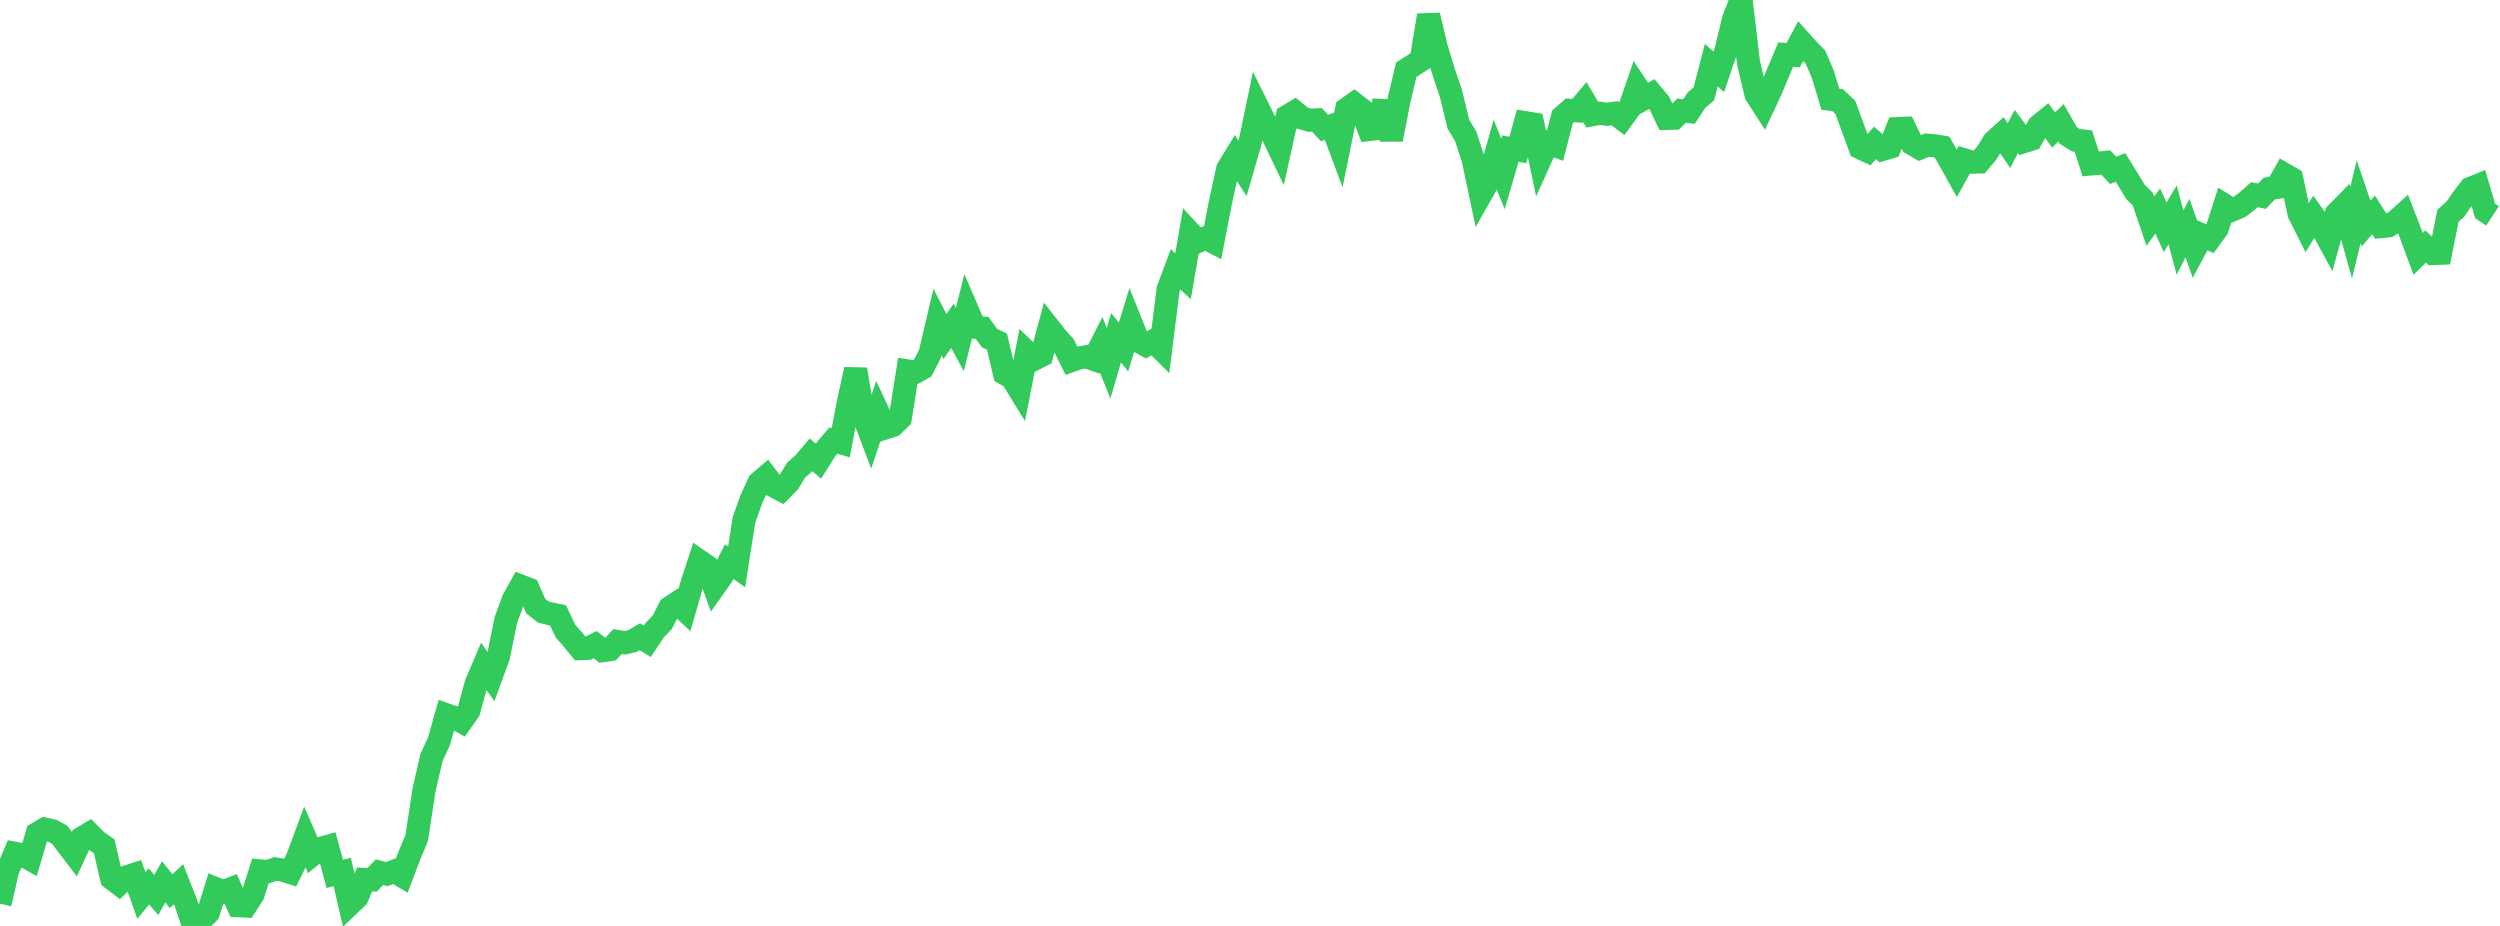 <?xml version="1.0" standalone="no"?>
<!DOCTYPE svg PUBLIC "-//W3C//DTD SVG 1.1//EN" "http://www.w3.org/Graphics/SVG/1.1/DTD/svg11.dtd">

<svg width="135" height="50" viewBox="0 0 135 50" preserveAspectRatio="none" 
  xmlns="http://www.w3.org/2000/svg"
  xmlns:xlink="http://www.w3.org/1999/xlink">


<polyline points="0.0, 48.802 0.402, 47.025 0.804, 46.077 1.205, 46.153 1.607, 46.381 2.009, 45.009 2.411, 44.772 2.812, 44.859 3.214, 45.07 3.616, 45.597 4.018, 46.122 4.42, 45.254 4.821, 45.014 5.223, 45.421 5.625, 45.696 6.027, 47.431 6.429, 47.737 6.83, 47.352 7.232, 47.223 7.634, 48.36 8.036, 47.863 8.438, 48.33 8.839, 47.619 9.241, 48.123 9.643, 47.75 10.045, 48.768 10.446, 50.0 10.848, 49.69 11.25, 49.287 11.652, 47.99 12.054, 48.156 12.455, 47.999 12.857, 48.905 13.259, 48.927 13.661, 48.297 14.062, 47.03 14.464, 47.068 14.866, 46.924 15.268, 46.987 15.67, 47.113 16.071, 46.307 16.473, 45.227 16.875, 46.151 17.277, 45.825 17.679, 45.712 18.08, 47.189 18.482, 47.084 18.884, 48.833 19.286, 48.449 19.688, 47.491 20.089, 47.512 20.491, 47.099 20.893, 47.199 21.295, 47.043 21.696, 47.285 22.098, 46.22 22.5, 45.256 22.902, 42.637 23.304, 40.894 23.705, 40.034 24.107, 38.601 24.509, 38.741 24.911, 38.96 25.312, 38.39 25.714, 36.916 26.116, 35.974 26.518, 36.536 26.92, 35.435 27.321, 33.467 27.723, 32.376 28.125, 31.654 28.527, 31.809 28.929, 32.725 29.33, 33.046 29.732, 33.147 30.134, 33.232 30.536, 34.076 30.938, 34.54 31.339, 35.027 31.741, 35.01 32.143, 34.813 32.545, 35.135 32.946, 35.075 33.348, 34.642 33.75, 34.71 34.152, 34.615 34.554, 34.385 34.955, 34.631 35.357, 34.026 35.759, 33.609 36.161, 32.818 36.562, 32.553 36.964, 32.93 37.366, 31.526 37.768, 30.297 38.17, 30.574 38.571, 31.689 38.973, 31.122 39.375, 30.325 39.777, 30.615 40.179, 28.058 40.58, 26.941 40.982, 26.066 41.384, 25.724 41.786, 26.247 42.188, 26.454 42.589, 26.047 42.991, 25.387 43.393, 25.035 43.795, 24.559 44.196, 24.903 44.598, 24.265 45.0, 23.792 45.402, 23.907 45.804, 21.762 46.205, 19.948 46.607, 22.377 47.009, 23.445 47.411, 22.248 47.812, 23.103 48.214, 22.97 48.616, 22.581 49.018, 20.035 49.42, 20.102 49.821, 19.879 50.223, 19.097 50.625, 17.39 51.027, 18.175 51.429, 17.593 51.83, 18.335 52.232, 16.74 52.634, 17.667 53.036, 17.709 53.438, 18.261 53.839, 18.45 54.241, 20.165 54.643, 20.394 55.045, 21.05 55.446, 19.009 55.848, 19.396 56.25, 19.189 56.652, 17.708 57.054, 18.219 57.455, 18.667 57.857, 19.473 58.259, 19.332 58.661, 19.265 59.062, 19.406 59.464, 18.623 59.866, 19.617 60.268, 18.236 60.67, 18.741 61.071, 17.428 61.473, 18.427 61.875, 18.646 62.277, 18.413 62.679, 18.812 63.08, 15.617 63.482, 14.546 63.884, 14.919 64.286, 12.6 64.688, 13.037 65.089, 12.85 65.491, 13.058 65.893, 10.978 66.295, 9.127 66.696, 8.47 67.098, 9.096 67.5, 7.704 67.902, 5.774 68.304, 6.586 68.705, 7.259 69.107, 8.096 69.509, 6.283 69.911, 6.04 70.312, 6.373 70.714, 6.492 71.116, 6.473 71.518, 6.91 71.92, 6.782 72.321, 7.856 72.723, 5.878 73.125, 5.596 73.527, 5.907 73.929, 6.993 74.33, 6.947 74.732, 5.482 75.134, 7.533 75.536, 5.464 75.938, 3.763 76.339, 3.511 76.741, 3.247 77.143, 0.827 77.545, 2.523 77.946, 3.849 78.348, 5.045 78.75, 6.694 79.152, 7.375 79.554, 8.612 79.955, 10.514 80.357, 9.802 80.759, 8.392 81.161, 9.392 81.562, 8.025 81.964, 8.097 82.366, 6.626 82.768, 6.69 83.17, 8.605 83.571, 7.717 83.973, 7.862 84.375, 6.31 84.777, 5.957 85.179, 5.986 85.58, 5.509 85.982, 6.193 86.384, 6.115 86.786, 6.171 87.188, 6.112 87.589, 6.414 87.991, 5.867 88.393, 4.696 88.795, 5.308 89.196, 5.075 89.598, 5.554 90.0, 6.391 90.402, 6.38 90.804, 5.976 91.205, 6.025 91.607, 5.412 92.009, 5.071 92.411, 3.52 92.812, 3.879 93.214, 2.694 93.616, 1.019 94.018, 0.0 94.42, 3.39 94.821, 5.092 95.223, 5.718 95.625, 4.862 96.027, 3.899 96.429, 2.946 96.83, 2.979 97.232, 2.226 97.634, 2.673 98.036, 3.087 98.438, 4.031 98.839, 5.359 99.241, 5.412 99.643, 5.792 100.045, 6.878 100.446, 7.976 100.848, 8.165 101.25, 7.717 101.652, 8.07 102.054, 7.95 102.455, 6.946 102.857, 6.929 103.259, 7.766 103.661, 8 104.062, 7.836 104.464, 7.871 104.866, 7.938 105.268, 8.631 105.67, 9.354 106.071, 8.632 106.473, 8.756 106.875, 8.748 107.277, 8.274 107.679, 7.631 108.08, 7.269 108.482, 7.862 108.884, 7.102 109.286, 7.646 109.688, 7.519 110.089, 6.798 110.491, 6.471 110.893, 7.02 111.295, 6.628 111.696, 7.324 112.098, 7.574 112.5, 7.617 112.902, 8.855 113.304, 8.822 113.705, 8.771 114.107, 9.199 114.509, 9.041 114.911, 9.693 115.312, 10.357 115.714, 10.758 116.116, 11.94 116.518, 11.396 116.92, 12.275 117.321, 11.603 117.723, 13.101 118.125, 12.314 118.527, 13.456 118.929, 12.707 119.33, 12.891 119.732, 12.336 120.134, 11.087 120.536, 11.339 120.938, 11.17 121.339, 10.865 121.741, 10.511 122.143, 10.597 122.545, 10.181 122.946, 10.123 123.348, 9.411 123.75, 9.643 124.152, 11.542 124.554, 12.339 124.955, 11.691 125.357, 12.248 125.759, 12.988 126.161, 11.542 126.562, 11.134 126.964, 12.564 127.366, 10.898 127.768, 12.073 128.17, 11.605 128.571, 12.235 128.973, 12.195 129.375, 11.947 129.777, 11.585 130.179, 12.628 130.58, 13.712 130.982, 13.31 131.384, 13.691 131.786, 13.676 132.188, 11.656 132.589, 11.296 132.991, 10.708 133.393, 10.183 133.795, 10.019 134.196, 11.392 134.598, 11.656" fill="none" stroke="#32ca5b" stroke-width="1.25"/>

</svg>